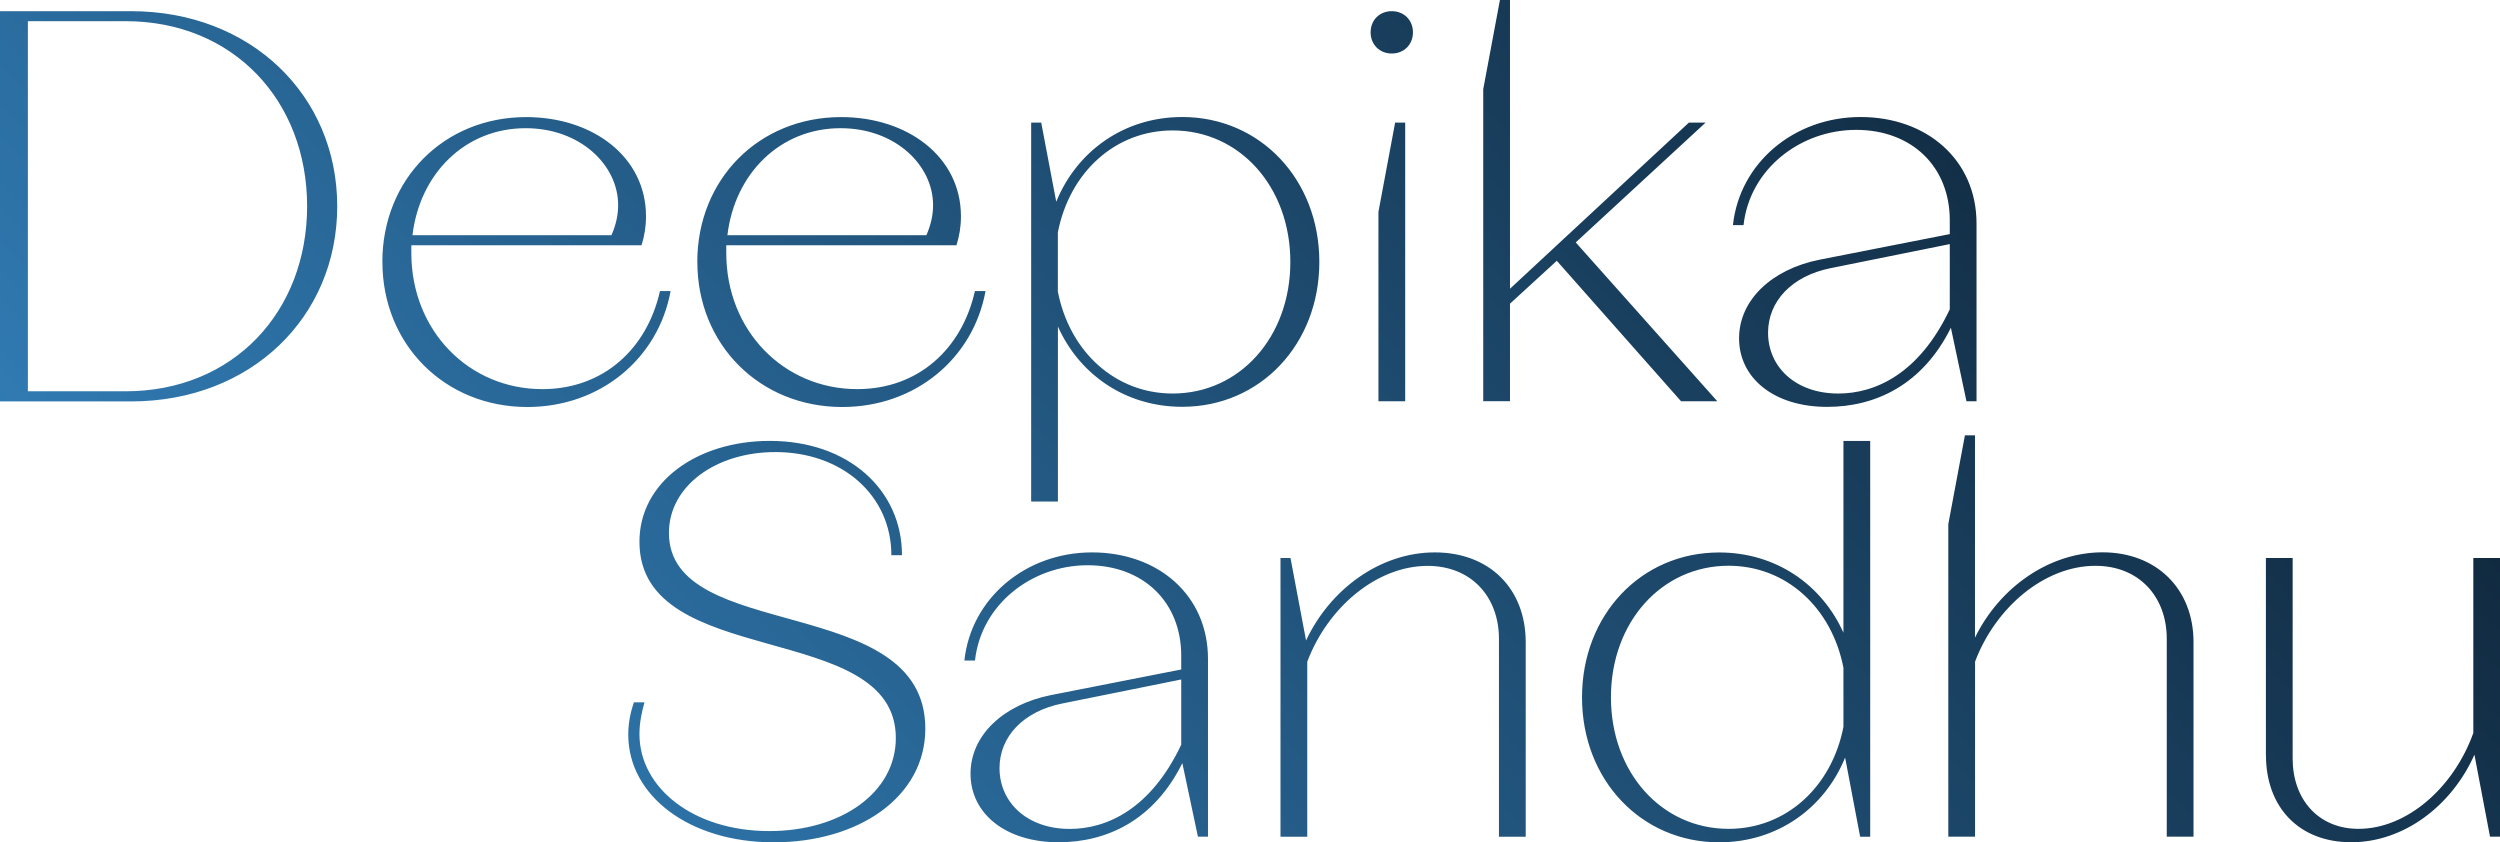 <svg xmlns="http://www.w3.org/2000/svg" xmlns:xlink="http://www.w3.org/1999/xlink" id="Layer_1" data-name="Layer 1" viewBox="0 0 357.85 120.56"><defs><style>      .cls-1 {        fill: url(#linear-gradient);        stroke-width: 0px;      }    </style><linearGradient id="linear-gradient" x1="91.08" y1="148.53" x2="258.8" y2="-19.19" gradientUnits="userSpaceOnUse"><stop offset="0" stop-color="#307ab2"></stop><stop offset="1" stop-color="#112a40"></stop></linearGradient></defs><path class="cls-1" d="M0,1.6h18.75c17.15,0,29.52,12.05,29.52,27.93s-12.37,27.93-29.52,27.93H0V1.6ZM3.99,3.03v52.98h13.96c15.48,0,26.01-11.41,26.01-26.49S33.43,3.03,17.95,3.03H3.99ZM54.73,37.5c0-11.81,8.78-20.74,20.59-20.74,9.49,0,17.15,5.66,17.15,14.2,0,1.52-.24,2.87-.64,4.15h-32.95v1.12c0,11.09,8.22,19.47,18.75,19.47,8.78,0,15-5.82,16.84-14.04h1.52c-1.76,9.65-10.05,16.6-20.51,16.6-11.81,0-20.74-8.94-20.74-20.74ZM59.04,33.67h28.48c.64-1.44.96-2.87.96-4.31,0-5.74-5.43-11.01-13.24-11.01-8.7,0-15.16,6.54-16.2,15.32ZM99.81,37.5c0-11.81,8.78-20.74,20.59-20.74,9.49,0,17.15,5.66,17.15,14.2,0,1.52-.24,2.87-.64,4.15h-32.95v1.12c0,11.09,8.22,19.47,18.75,19.47,8.78,0,15-5.82,16.84-14.04h1.52c-1.76,9.65-10.05,16.6-20.51,16.6-11.81,0-20.74-8.94-20.74-20.74ZM104.12,33.67h28.48c.64-1.44.96-2.87.96-4.31,0-5.74-5.43-11.01-13.24-11.01-8.7,0-15.16,6.54-16.2,15.32ZM147.6,17.55h1.44l2.15,11.33c2.95-7.26,9.73-12.13,18.03-12.13,11.17,0,19.63,8.94,19.63,20.74s-8.46,20.74-19.63,20.74c-8.06,0-14.68-4.55-17.79-11.49v25.05h-3.83V17.55ZM184.7,37.5c0-10.77-7.26-18.83-16.84-18.83-8.22,0-14.76,5.98-16.44,14.6v8.46c1.68,8.62,8.22,14.6,16.44,14.6,9.57,0,16.84-8.06,16.84-18.83ZM196.19,4.63c0-1.76,1.28-3.03,3.03-3.03s3.03,1.28,3.03,3.03-1.28,3.03-3.03,3.03-3.03-1.28-3.03-3.03ZM197.31,30.32l2.39-12.77h1.44v39.89h-3.83v-27.13ZM212.31,12.77l2.39-12.77h1.44v41.33l25.61-23.78h2.39l-18.59,17.15,20.27,22.74h-5.19l-17.79-20.11-6.7,6.14v13.96h-3.83V12.77ZM248.93,48.43c0-5.51,4.71-9.89,11.49-11.25l18.67-3.67v-1.99c0-7.66-5.43-12.93-13.4-12.93s-15.24,5.59-16.12,13.64h-1.52c.96-8.94,8.78-15.48,18.27-15.48s16.6,6.14,16.6,15.24v25.45h-1.44l-2.23-10.53c-4.07,8.22-10.85,11.33-17.71,11.33-7.66,0-12.61-4.15-12.61-9.81ZM263.13,56.33c5.27,0,11.57-2.79,15.96-12.05v-9.34l-16.99,3.43c-5.66,1.12-9.02,4.79-9.02,9.26,0,4.87,3.91,8.7,10.05,8.7ZM89.93,105.16c0-1.68.32-3.19.8-4.63h1.52c-.4,1.44-.72,2.95-.72,4.55,0,7.66,7.66,13.88,18.59,13.88,10.29,0,18.11-5.51,18.11-13.32,0-17.07-36.7-9.57-36.7-28.09,0-8.54,8.22-14.44,18.67-14.44,11.25,0,18.91,7.02,18.91,16.36h-1.52c0-8.54-7.02-14.76-16.6-14.76-8.54,0-15.24,4.87-15.24,11.57,0,15.88,36.7,8.46,36.7,28.01,0,9.81-9.57,16.28-21.7,16.28s-20.82-6.7-20.82-15.4ZM138.92,110.75c0-5.51,4.71-9.89,11.49-11.25l18.67-3.67v-1.99c0-7.66-5.43-12.93-13.4-12.93s-15.24,5.58-16.12,13.64h-1.52c.96-8.94,8.78-15.48,18.27-15.48s16.6,6.14,16.6,15.24v25.45h-1.44l-2.23-10.53c-4.07,8.22-10.85,11.33-17.71,11.33-7.66,0-12.61-4.15-12.61-9.81ZM153.12,118.65c5.27,0,11.57-2.79,15.96-12.05v-9.34l-16.99,3.43c-5.66,1.12-9.02,4.79-9.02,9.26,0,4.87,3.91,8.7,10.05,8.7ZM183.28,79.87h1.44l2.23,11.81c3.43-7.34,10.61-12.61,18.43-12.61s13.01,5.19,13.01,12.85v27.85h-3.83v-28.32c0-6.06-3.99-10.45-10.21-10.45-7.26,0-14.28,5.9-17.23,13.72v25.05h-3.83v-39.89ZM226.45,99.82c0-11.81,8.46-20.74,19.63-20.74,8.06,0,14.68,4.55,17.79,11.49v-27.45h3.83v56.65h-1.44l-2.15-11.33c-2.95,7.26-9.73,12.13-18.03,12.13-11.17,0-19.63-8.94-19.63-20.74ZM263.87,104.04v-8.46c-1.68-8.62-8.22-14.6-16.44-14.6-9.57,0-16.84,8.06-16.84,18.83s7.26,18.83,16.84,18.83c8.22,0,14.76-5.98,16.44-14.6ZM278.87,75.08l2.39-12.77h1.44v28.96c3.51-7.18,10.61-12.21,18.27-12.21s13.01,5.19,13.01,12.85v27.85h-3.83v-28.32c0-6.06-3.99-10.45-10.21-10.45-7.26,0-14.28,5.9-17.23,13.72v25.05h-3.83v-44.68ZM324.34,108.11v-28.24h3.83v28.72c0,5.82,3.67,10.05,9.42,10.05,6.94,0,13.64-5.9,16.44-13.72v-25.05h3.83v39.89h-1.44l-2.23-11.73c-3.27,7.34-10.13,12.53-17.63,12.53s-12.21-5.03-12.21-12.45Z"></path></svg>